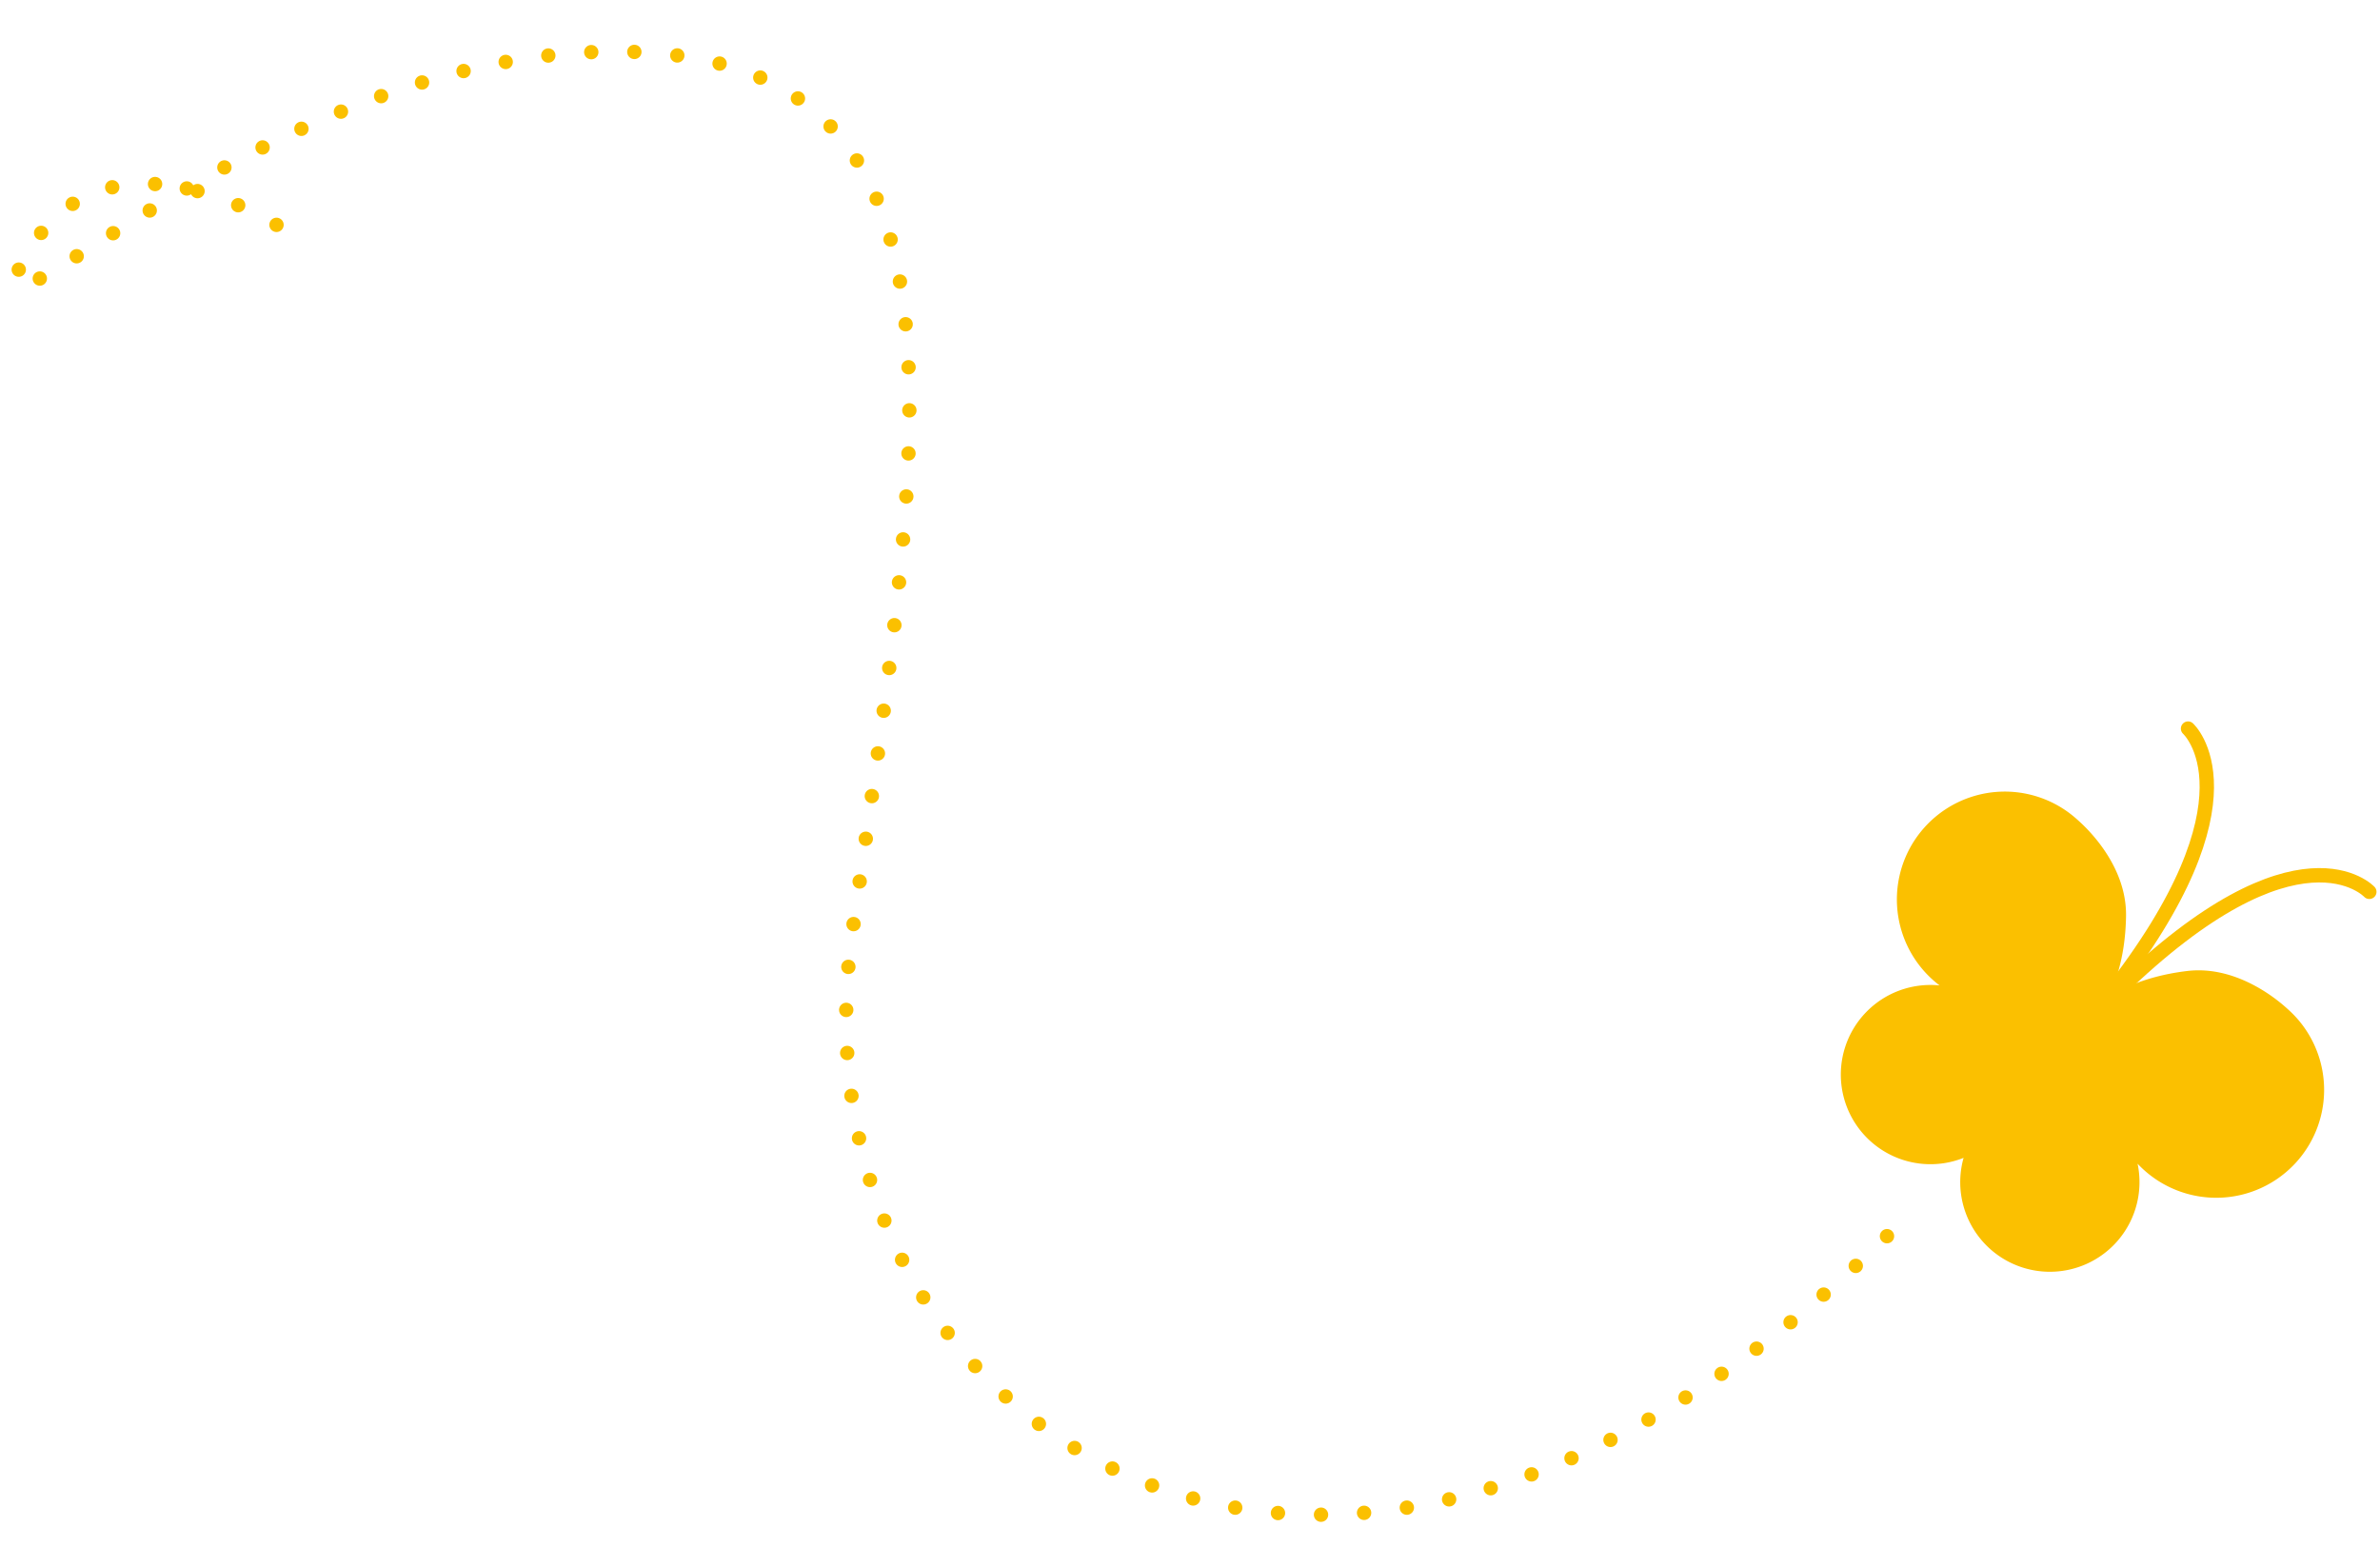 <svg xmlns="http://www.w3.org/2000/svg" width="828.34" height="545.37" viewBox="0 0 828.34 545.37"><g id="Group_312" data-name="Group 312" transform="translate(190.738 -5630.043)"><g id="Group_207" data-name="Group 207" transform="translate(545.75 6104.194) rotate(-138)"><path id="Union_3" data-name="Union 3" d="M87.067,17.374A31.195,31.195,0,1,0,40.7,56.38c-1.039-.087-2.09-.133-3.152-.133a37.546,37.546,0,1,0,0,75.093c.022-.006.166,0,.419,0,3.126.018,22.889.035,34.792-13.577,10.867-12.428,13.693-22.712,14.309-25.609.616,2.9,3.442,13.181,14.309,25.609,11.9,13.612,31.666,13.594,34.792,13.577.253,0,.4,0,.419,0a37.546,37.546,0,1,0,0-75.093c-1.062,0-2.113.046-3.152.133A31.193,31.193,0,1,0,87.067,17.374Z" transform="translate(0 0)" fill="#fbc000"></path><path id="Path_376" data-name="Path 376" d="M0,84.243S36.1,87.563,41.914,0" transform="translate(44.079 96.43)" fill="none" stroke="#fbc000" stroke-linecap="round" stroke-width="5"></path><path id="Path_377" data-name="Path 377" d="M41.945,83.867S6.113,83.876.3-3.687" transform="translate(87.036 96.806)" fill="none" stroke="#fbc000" stroke-linecap="round" stroke-width="5"></path></g><path id="Path_1009" data-name="Path 1009" d="M0,555.668s-40.269,58,7.233,87.242S-64.632,553.889-55.809,429.13,82.286,333.5,253.27,364,561.831,207.986,364.1,0" transform="translate(460.828 5688.908) rotate(88)" fill="none" stroke="#fbc000" stroke-linecap="round" stroke-linejoin="round" stroke-width="5" stroke-dasharray="0 15"></path></g></svg>